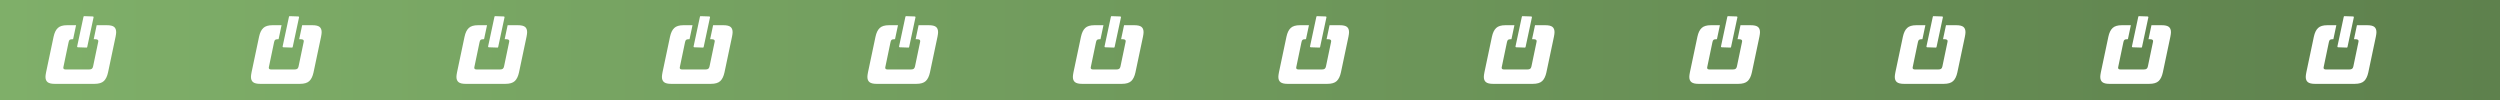 <svg xmlns="http://www.w3.org/2000/svg" xmlns:xlink="http://www.w3.org/1999/xlink" viewBox="0 0 2000 80"><rect x="0" y="0" width="2000" height="80" fill="#333333" stroke="none"/><defs><style>      .cls-1 {        fill: #fff;      }      .cls-2 {        isolation: isolate;      }      .cls-3 {        mix-blend-mode: overlay;      }      .cls-4 {        fill: url(#linear-gradient);      }    </style><linearGradient id="linear-gradient" x1="0" y1="40" x2="2000" y2="40" gradientUnits="userSpaceOnUse"><stop offset="0" stop-color="#7faf69"></stop><stop offset="1" stop-color="#5e814d"></stop></linearGradient></defs><g class="cls-2"><g id="Geco"><rect class="cls-4" width="2000" height="80"></rect><g class="cls-3"><path class="cls-1" d="M69.801,37.501c-.01.327-.256.581-.549.572l-7.042-.244c-.292-.009-.521-.282-.51-.609l5.078-23.722c.007-.327.256-.585.549-.575l7.04.245c.294.009.523.284.51.609l-5.076,23.724Z"></path><path class="cls-1" d="M91.264,21.511c-1.113-.896-3.029-1.344-5.748-1.344h-8.182l-2.372,11.217h1.19c1.668,0,2.502.496,2.502,1.484,0,.126-.06.494-.186,1.111l-3.985,19.1c-.186.926-.526,1.574-1.019,1.944-.496.372-1.297.558-2.41.558h-18.356c-1.361,0-2.042-.432-2.042-1.298,0-.185.016-.372.048-.555.03-.187.075-.404.139-.649l3.986-19.1c.185-1.051.479-1.744.881-2.085.4-.34,1.097-.511,2.084-.511h.683l2.375-11.217h-7.229c-3.338,0-5.793.741-7.37,2.224-1.578,1.484-2.706,3.8-3.383,6.954l-6.026,28.554c-.31,1.545-.465,2.751-.465,3.615,0,1.916.571,3.324,1.717,4.219,1.142.896,3.009,1.344,5.606,1.344h31.891c3.4,0,5.89-.741,7.467-2.224,1.574-1.484,2.7-3.802,3.381-6.954l6.028-28.554c.308-1.545.462-2.75.462-3.616,0-1.915-.557-3.322-1.668-4.218Z"></path></g><g class="cls-3"><path class="cls-1" d="M234.183,37.501c-.01.327-.256.581-.549.572l-7.042-.244c-.292-.009-.521-.282-.51-.609l5.078-23.722c.007-.327.256-.585.549-.575l7.04.245c.294.009.523.284.51.609l-5.076,23.724Z"></path><path class="cls-1" d="M255.646,21.511c-1.113-.896-3.029-1.344-5.748-1.344h-8.182l-2.372,11.217h1.19c1.668,0,2.502.496,2.502,1.484,0,.126-.06.494-.186,1.111l-3.985,19.1c-.186.926-.526,1.574-1.019,1.944-.496.372-1.297.558-2.41.558h-18.356c-1.361,0-2.042-.432-2.042-1.298,0-.185.016-.372.048-.555.03-.187.075-.404.139-.649l3.986-19.1c.185-1.051.479-1.744.881-2.085.4-.34,1.097-.511,2.084-.511h.683l2.375-11.217h-7.229c-3.338,0-5.793.741-7.37,2.224-1.578,1.484-2.706,3.8-3.383,6.954l-6.026,28.554c-.31,1.545-.465,2.751-.465,3.615,0,1.916.571,3.324,1.717,4.219,1.142.896,3.009,1.344,5.606,1.344h31.891c3.4,0,5.89-.741,7.467-2.224,1.574-1.484,2.7-3.802,3.381-6.954l6.028-28.554c.308-1.545.462-2.75.462-3.616,0-1.915-.557-3.322-1.668-4.218Z"></path></g><g class="cls-3"><path class="cls-1" d="M398.566,37.501c-.01.327-.256.581-.549.572l-7.042-.244c-.292-.009-.521-.282-.51-.609l5.078-23.722c.007-.327.256-.585.549-.575l7.04.245c.294.009.523.284.51.609l-5.076,23.724Z"></path><path class="cls-1" d="M420.029,21.511c-1.113-.896-3.029-1.344-5.748-1.344h-8.182l-2.372,11.217h1.19c1.668,0,2.502.496,2.502,1.484,0,.126-.06.494-.186,1.111l-3.985,19.1c-.186.926-.526,1.574-1.019,1.944-.496.372-1.297.558-2.41.558h-18.356c-1.361,0-2.042-.432-2.042-1.298,0-.185.016-.372.048-.555.03-.187.075-.404.139-.649l3.986-19.1c.185-1.051.479-1.744.881-2.085.4-.34,1.097-.511,2.084-.511h.683l2.375-11.217h-7.229c-3.338,0-5.793.741-7.37,2.224-1.578,1.484-2.706,3.8-3.383,6.954l-6.026,28.554c-.31,1.545-.465,2.751-.465,3.615,0,1.916.571,3.324,1.717,4.219,1.142.896,3.009,1.344,5.606,1.344h31.891c3.4,0,5.89-.741,7.467-2.224,1.574-1.484,2.7-3.802,3.381-6.954l6.028-28.554c.308-1.545.462-2.75.462-3.616,0-1.915-.557-3.322-1.668-4.218Z"></path></g><g class="cls-3"><path class="cls-1" d="M562.949,37.501c-.01.327-.256.581-.549.572l-7.042-.244c-.292-.009-.521-.282-.51-.609l5.078-23.722c.007-.327.256-.585.549-.575l7.04.245c.294.009.523.284.51.609l-5.076,23.724Z"></path><path class="cls-1" d="M584.412,21.511c-1.113-.896-3.029-1.344-5.748-1.344h-8.182l-2.372,11.217h1.19c1.668,0,2.502.496,2.502,1.484,0,.126-.06.494-.186,1.111l-3.985,19.1c-.186.926-.526,1.574-1.019,1.944-.496.372-1.297.558-2.41.558h-18.356c-1.361,0-2.042-.432-2.042-1.298,0-.185.016-.372.048-.555.03-.187.075-.404.139-.649l3.986-19.1c.185-1.051.479-1.744.881-2.085.4-.34,1.097-.511,2.084-.511h.683l2.375-11.217h-7.229c-3.338,0-5.793.741-7.37,2.224-1.578,1.484-2.706,3.8-3.383,6.954l-6.026,28.554c-.31,1.545-.465,2.751-.465,3.615,0,1.916.571,3.324,1.717,4.219,1.142.896,3.009,1.344,5.606,1.344h31.891c3.4,0,5.89-.741,7.467-2.224,1.574-1.484,2.7-3.802,3.381-6.954l6.028-28.554c.308-1.545.462-2.75.462-3.616,0-1.915-.557-3.322-1.668-4.218Z"></path></g><g class="cls-3"><path class="cls-1" d="M727.332,37.501c-.01.327-.256.581-.549.572l-7.042-.244c-.292-.009-.521-.282-.51-.609l5.078-23.722c.007-.327.256-.585.549-.575l7.04.245c.294.009.523.284.51.609l-5.076,23.724Z"></path><path class="cls-1" d="M748.795,21.511c-1.113-.896-3.029-1.344-5.748-1.344h-8.182l-2.372,11.217h1.19c1.668,0,2.502.496,2.502,1.484,0,.126-.06.494-.186,1.111l-3.985,19.1c-.186.926-.526,1.574-1.019,1.944-.496.372-1.297.558-2.41.558h-18.356c-1.361,0-2.042-.432-2.042-1.298,0-.185.016-.372.048-.555.03-.187.075-.404.139-.649l3.986-19.1c.185-1.051.479-1.744.881-2.085.4-.34,1.097-.511,2.084-.511h.683l2.375-11.217h-7.229c-3.338,0-5.793.741-7.37,2.224-1.578,1.484-2.706,3.8-3.383,6.954l-6.026,28.554c-.31,1.545-.465,2.751-.465,3.615,0,1.916.571,3.324,1.717,4.219,1.142.896,3.009,1.344,5.606,1.344h31.891c3.4,0,5.89-.741,7.467-2.224,1.574-1.484,2.7-3.802,3.381-6.954l6.028-28.554c.308-1.545.462-2.75.462-3.616,0-1.915-.557-3.322-1.668-4.218Z"></path></g><g class="cls-3"><path class="cls-1" d="M891.715,37.501c-.01.327-.256.581-.549.572l-7.042-.244c-.292-.009-.521-.282-.51-.609l5.078-23.722c.007-.327.256-.585.549-.575l7.04.245c.294.009.523.284.51.609l-5.076,23.724Z"></path><path class="cls-1" d="M913.178,21.511c-1.113-.896-3.029-1.344-5.748-1.344h-8.182l-2.372,11.217h1.19c1.668,0,2.502.496,2.502,1.484,0,.126-.06.494-.186,1.111l-3.985,19.1c-.186.926-.526,1.574-1.019,1.944-.496.372-1.297.558-2.41.558h-18.356c-1.361,0-2.042-.432-2.042-1.298,0-.185.016-.372.048-.555.03-.187.075-.404.139-.649l3.986-19.1c.185-1.051.479-1.744.881-2.085.4-.34,1.097-.511,2.084-.511h.683l2.375-11.217h-7.229c-3.338,0-5.793.741-7.37,2.224-1.578,1.484-2.706,3.8-3.383,6.954l-6.026,28.554c-.31,1.545-.465,2.751-.465,3.615,0,1.916.571,3.324,1.717,4.219,1.142.896,3.009,1.344,5.606,1.344h31.891c3.4,0,5.89-.741,7.467-2.224,1.574-1.484,2.7-3.802,3.381-6.954l6.028-28.554c.308-1.545.462-2.75.462-3.616,0-1.915-.557-3.322-1.668-4.218Z"></path></g><g class="cls-3"><path class="cls-1" d="M1056.098,37.501c-.01.327-.256.581-.549.572l-7.042-.244c-.292-.009-.521-.282-.51-.609l5.078-23.722c.007-.327.256-.585.549-.575l7.04.245c.294.009.523.284.51.609l-5.076,23.724Z"></path><path class="cls-1" d="M1077.561,21.511c-1.113-.896-3.029-1.344-5.748-1.344h-8.182l-2.372,11.217h1.19c1.668,0,2.502.496,2.502,1.484,0,.126-.06.494-.186,1.111l-3.985,19.1c-.186.926-.526,1.574-1.019,1.944-.496.372-1.297.558-2.41.558h-18.356c-1.361,0-2.042-.432-2.042-1.298,0-.185.016-.372.048-.555.03-.187.075-.404.139-.649l3.986-19.1c.185-1.051.479-1.744.881-2.085.4-.34,1.097-.511,2.084-.511h.683l2.375-11.217h-7.229c-3.338,0-5.793.741-7.37,2.224-1.578,1.484-2.706,3.8-3.383,6.954l-6.026,28.554c-.31,1.545-.465,2.751-.465,3.615,0,1.916.571,3.324,1.717,4.219,1.142.896,3.009,1.344,5.606,1.344h31.891c3.4,0,5.89-.741,7.467-2.224,1.574-1.484,2.7-3.802,3.381-6.954l6.028-28.554c.308-1.545.462-2.75.462-3.616,0-1.915-.557-3.322-1.668-4.218Z"></path></g><g class="cls-3"><path class="cls-1" d="M1220.481,37.501c-.01.327-.256.581-.549.572l-7.042-.244c-.292-.009-.521-.282-.51-.609l5.078-23.722c.007-.327.256-.585.549-.575l7.04.245c.294.009.523.284.51.609l-5.076,23.724Z"></path><path class="cls-1" d="M1241.943,21.511c-1.113-.896-3.029-1.344-5.748-1.344h-8.182l-2.372,11.217h1.19c1.668,0,2.502.496,2.502,1.484,0,.126-.06.494-.186,1.111l-3.985,19.1c-.186.926-.526,1.574-1.019,1.944-.496.372-1.297.558-2.41.558h-18.356c-1.361,0-2.042-.432-2.042-1.298,0-.185.016-.372.048-.555.03-.187.075-.404.139-.649l3.986-19.1c.185-1.051.479-1.744.881-2.085.4-.34,1.097-.511,2.084-.511h.683l2.375-11.217h-7.229c-3.338,0-5.793.741-7.37,2.224-1.578,1.484-2.706,3.8-3.383,6.954l-6.026,28.554c-.31,1.545-.465,2.751-.465,3.615,0,1.916.571,3.324,1.717,4.219,1.142.896,3.009,1.344,5.606,1.344h31.891c3.4,0,5.89-.741,7.467-2.224,1.574-1.484,2.7-3.802,3.381-6.954l6.028-28.554c.308-1.545.462-2.75.462-3.616,0-1.915-.557-3.322-1.668-4.218Z"></path></g><g class="cls-3"><path class="cls-1" d="M1384.863,37.501c-.01.327-.256.581-.549.572l-7.042-.244c-.292-.009-.521-.282-.51-.609l5.078-23.722c.007-.327.256-.585.549-.575l7.04.245c.294.009.523.284.51.609l-5.076,23.724Z"></path><path class="cls-1" d="M1406.326,21.511c-1.113-.896-3.029-1.344-5.748-1.344h-8.182l-2.372,11.217h1.19c1.668,0,2.502.496,2.502,1.484,0,.126-.06.494-.186,1.111l-3.985,19.1c-.186.926-.526,1.574-1.019,1.944-.496.372-1.297.558-2.41.558h-18.356c-1.361,0-2.042-.432-2.042-1.298,0-.185.016-.372.048-.555.03-.187.075-.404.139-.649l3.986-19.1c.185-1.051.479-1.744.881-2.085.4-.34,1.097-.511,2.084-.511h.683l2.375-11.217h-7.229c-3.338,0-5.793.741-7.37,2.224-1.578,1.484-2.706,3.8-3.383,6.954l-6.026,28.554c-.31,1.545-.465,2.751-.465,3.615,0,1.916.571,3.324,1.717,4.219,1.142.896,3.009,1.344,5.606,1.344h31.891c3.4,0,5.89-.741,7.467-2.224,1.574-1.484,2.7-3.802,3.381-6.954l6.028-28.554c.308-1.545.462-2.75.462-3.616,0-1.915-.557-3.322-1.668-4.218Z"></path></g><g class="cls-3"><path class="cls-1" d="M1549.246,37.501c-.01.327-.256.581-.549.572l-7.042-.244c-.292-.009-.521-.282-.51-.609l5.078-23.722c.007-.327.256-.585.549-.575l7.04.245c.294.009.523.284.51.609l-5.076,23.724Z"></path><path class="cls-1" d="M1570.709,21.511c-1.113-.896-3.029-1.344-5.748-1.344h-8.182l-2.372,11.217h1.19c1.668,0,2.502.496,2.502,1.484,0,.126-.06.494-.186,1.111l-3.985,19.1c-.186.926-.526,1.574-1.019,1.944-.496.372-1.297.558-2.41.558h-18.356c-1.361,0-2.042-.432-2.042-1.298,0-.185.016-.372.048-.555.03-.187.075-.404.139-.649l3.986-19.1c.185-1.051.479-1.744.881-2.085.4-.34,1.097-.511,2.084-.511h.683l2.375-11.217h-7.229c-3.338,0-5.793.741-7.37,2.224-1.578,1.484-2.706,3.8-3.383,6.954l-6.026,28.554c-.31,1.545-.465,2.751-.465,3.615,0,1.916.571,3.324,1.717,4.219,1.142.896,3.009,1.344,5.606,1.344h31.891c3.4,0,5.89-.741,7.467-2.224,1.574-1.484,2.7-3.802,3.381-6.954l6.028-28.554c.308-1.545.462-2.75.462-3.616,0-1.915-.557-3.322-1.668-4.218Z"></path></g><g class="cls-3"><path class="cls-1" d="M1713.629,37.501c-.01.327-.256.581-.549.572l-7.042-.244c-.292-.009-.521-.282-.51-.609l5.078-23.722c.007-.327.256-.585.549-.575l7.04.245c.294.009.523.284.51.609l-5.076,23.724Z"></path><path class="cls-1" d="M1735.092,21.511c-1.113-.896-3.029-1.344-5.748-1.344h-8.182l-2.372,11.217h1.19c1.668,0,2.502.496,2.502,1.484,0,.126-.06.494-.186,1.111l-3.985,19.1c-.186.926-.526,1.574-1.019,1.944-.496.372-1.297.558-2.41.558h-18.356c-1.361,0-2.042-.432-2.042-1.298,0-.185.016-.372.048-.555.03-.187.075-.404.139-.649l3.986-19.1c.185-1.051.479-1.744.881-2.085.4-.34,1.097-.511,2.084-.511h.683l2.375-11.217h-7.229c-3.338,0-5.793.741-7.37,2.224-1.578,1.484-2.706,3.8-3.383,6.954l-6.026,28.554c-.31,1.545-.465,2.751-.465,3.615,0,1.916.571,3.324,1.717,4.219,1.142.896,3.009,1.344,5.606,1.344h31.891c3.4,0,5.89-.741,7.467-2.224,1.574-1.484,2.7-3.802,3.381-6.954l6.028-28.554c.308-1.545.462-2.75.462-3.616,0-1.915-.557-3.322-1.668-4.218Z"></path></g><g class="cls-3"><path class="cls-1" d="M1878.012,37.501c-.01.327-.256.581-.549.572l-7.042-.244c-.292-.009-.521-.282-.51-.609l5.078-23.722c.007-.327.256-.585.549-.575l7.04.245c.294.009.523.284.51.609l-5.076,23.724Z"></path><path class="cls-1" d="M1899.475,21.511c-1.113-.896-3.029-1.344-5.748-1.344h-8.182l-2.372,11.217h1.19c1.668,0,2.502.496,2.502,1.484,0,.126-.06.494-.186,1.111l-3.985,19.1c-.186.926-.526,1.574-1.019,1.944-.496.372-1.297.558-2.41.558h-18.356c-1.361,0-2.042-.432-2.042-1.298,0-.185.016-.372.048-.555.03-.187.075-.404.139-.649l3.986-19.1c.185-1.051.479-1.744.881-2.085.4-.34,1.097-.511,2.084-.511h.683l2.375-11.217h-7.229c-3.338,0-5.793.741-7.37,2.224-1.578,1.484-2.706,3.8-3.383,6.954l-6.026,28.554c-.31,1.545-.465,2.751-.465,3.615,0,1.916.571,3.324,1.717,4.219,1.142.896,3.009,1.344,5.606,1.344h31.891c3.4,0,5.89-.741,7.467-2.224,1.574-1.484,2.7-3.802,3.381-6.954l6.028-28.554c.308-1.545.462-2.75.462-3.616,0-1.915-.557-3.322-1.668-4.218Z"></path></g></g></g></svg>